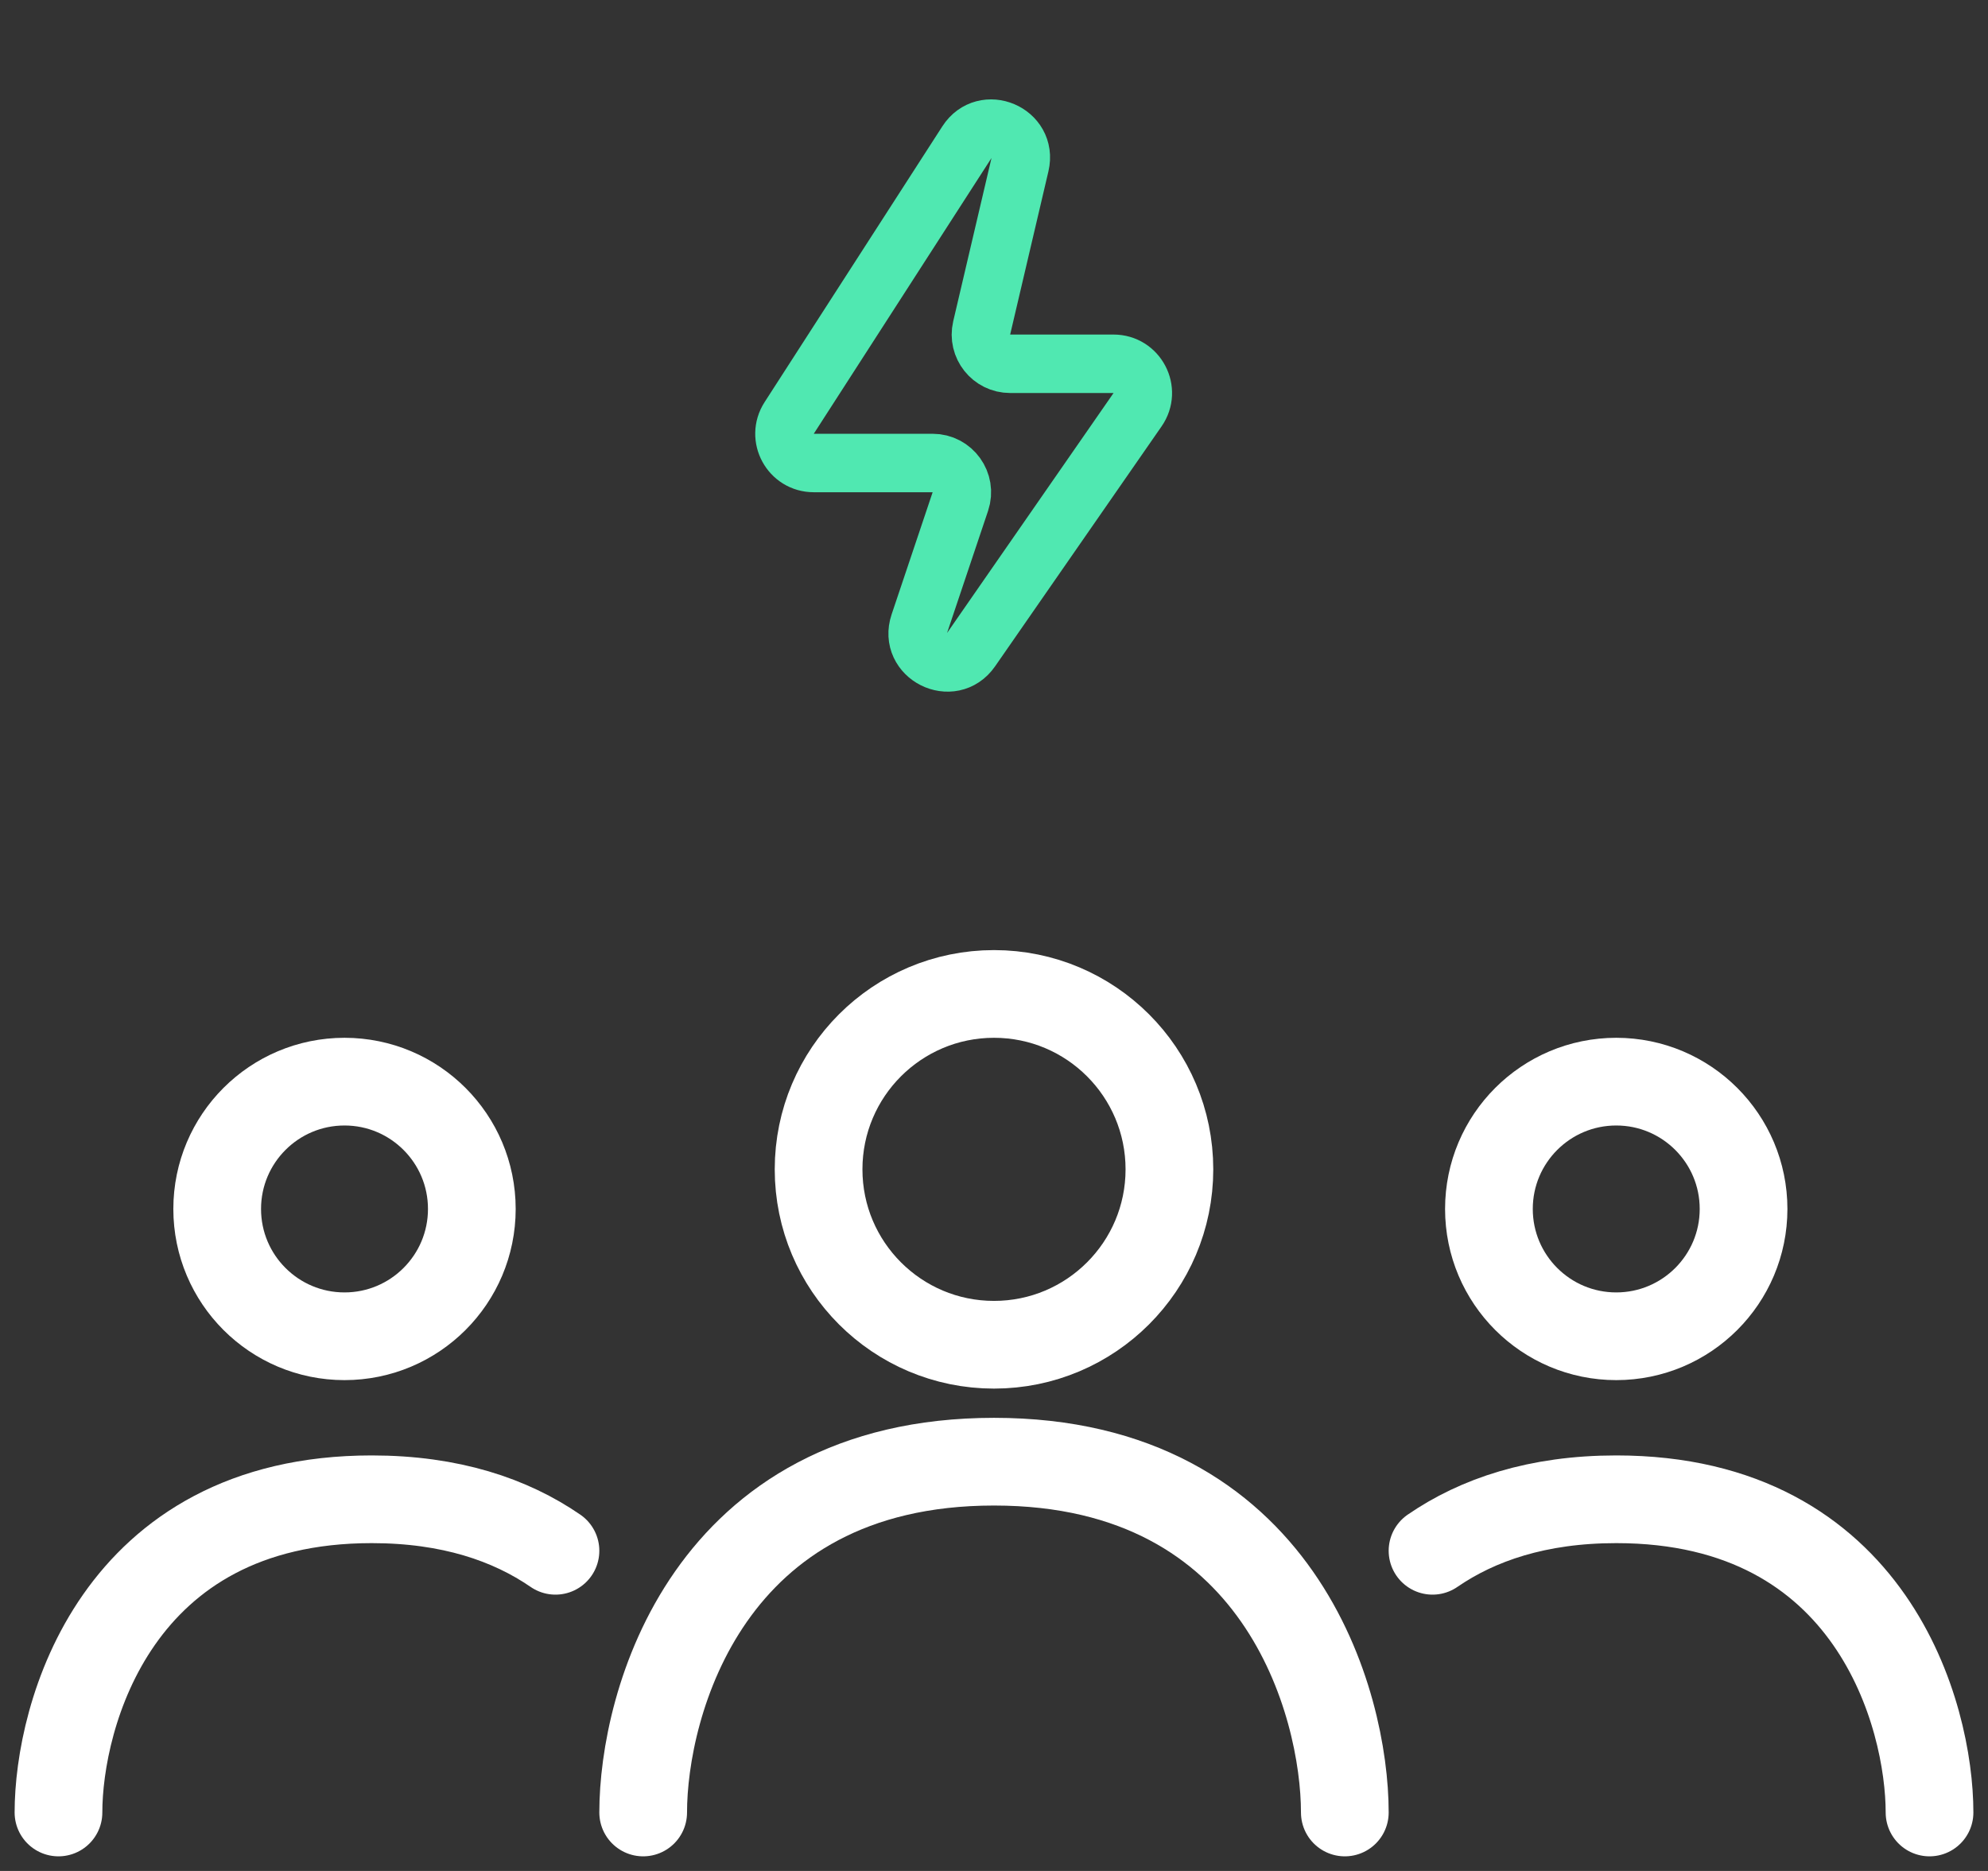 <svg width="68" height="64" viewBox="0 0 68 64" fill="none" xmlns="http://www.w3.org/2000/svg">
<rect x="0" y="0" width="68" height="64" fill="#333333" stroke="none"/>
<path d="M26.994 14.297L33.074 4.863C33.682 3.919 35.144 4.54 34.888 5.633L33.579 11.216C33.432 11.844 33.908 12.444 34.553 12.444H38.089C38.896 12.444 39.371 13.351 38.911 14.014L33.215 22.224C32.556 23.174 31.078 22.432 31.446 21.335L32.849 17.157C33.066 16.509 32.584 15.838 31.901 15.838H27.834C27.042 15.838 26.565 14.962 26.994 14.297Z" stroke="#50E8B1" stroke-width="2" stroke-linecap="round" stroke-linejoin="bevel"/>
<circle cx="34" cy="40" r="6" stroke="white" stroke-width="3" stroke-linecap="round" stroke-linejoin="bevel"/>
<circle cx="55.284" cy="41.355" r="4.355" stroke="white" stroke-width="3" stroke-linecap="round" stroke-linejoin="bevel"/>
<circle cx="11.784" cy="41.355" r="4.355" stroke="white" stroke-width="3" stroke-linecap="round" stroke-linejoin="bevel"/>
<path d="M22 62C22 58.308 24.182 50 34 50C43.818 50 46 58.308 46 62" stroke="white" stroke-width="3" stroke-linecap="round" stroke-linejoin="bevel"/>
<path d="M66 62C66 58.703 64.052 51.286 55.286 51.286C52.595 51.286 50.547 51.984 49 53.048" stroke="white" stroke-width="3" stroke-linecap="round" stroke-linejoin="bevel"/>
<path d="M2 62C2 58.703 3.948 51.286 12.714 51.286C15.405 51.286 17.453 51.984 19 53.048" stroke="white" stroke-width="3" stroke-linecap="round" stroke-linejoin="bevel"/>
</svg>
